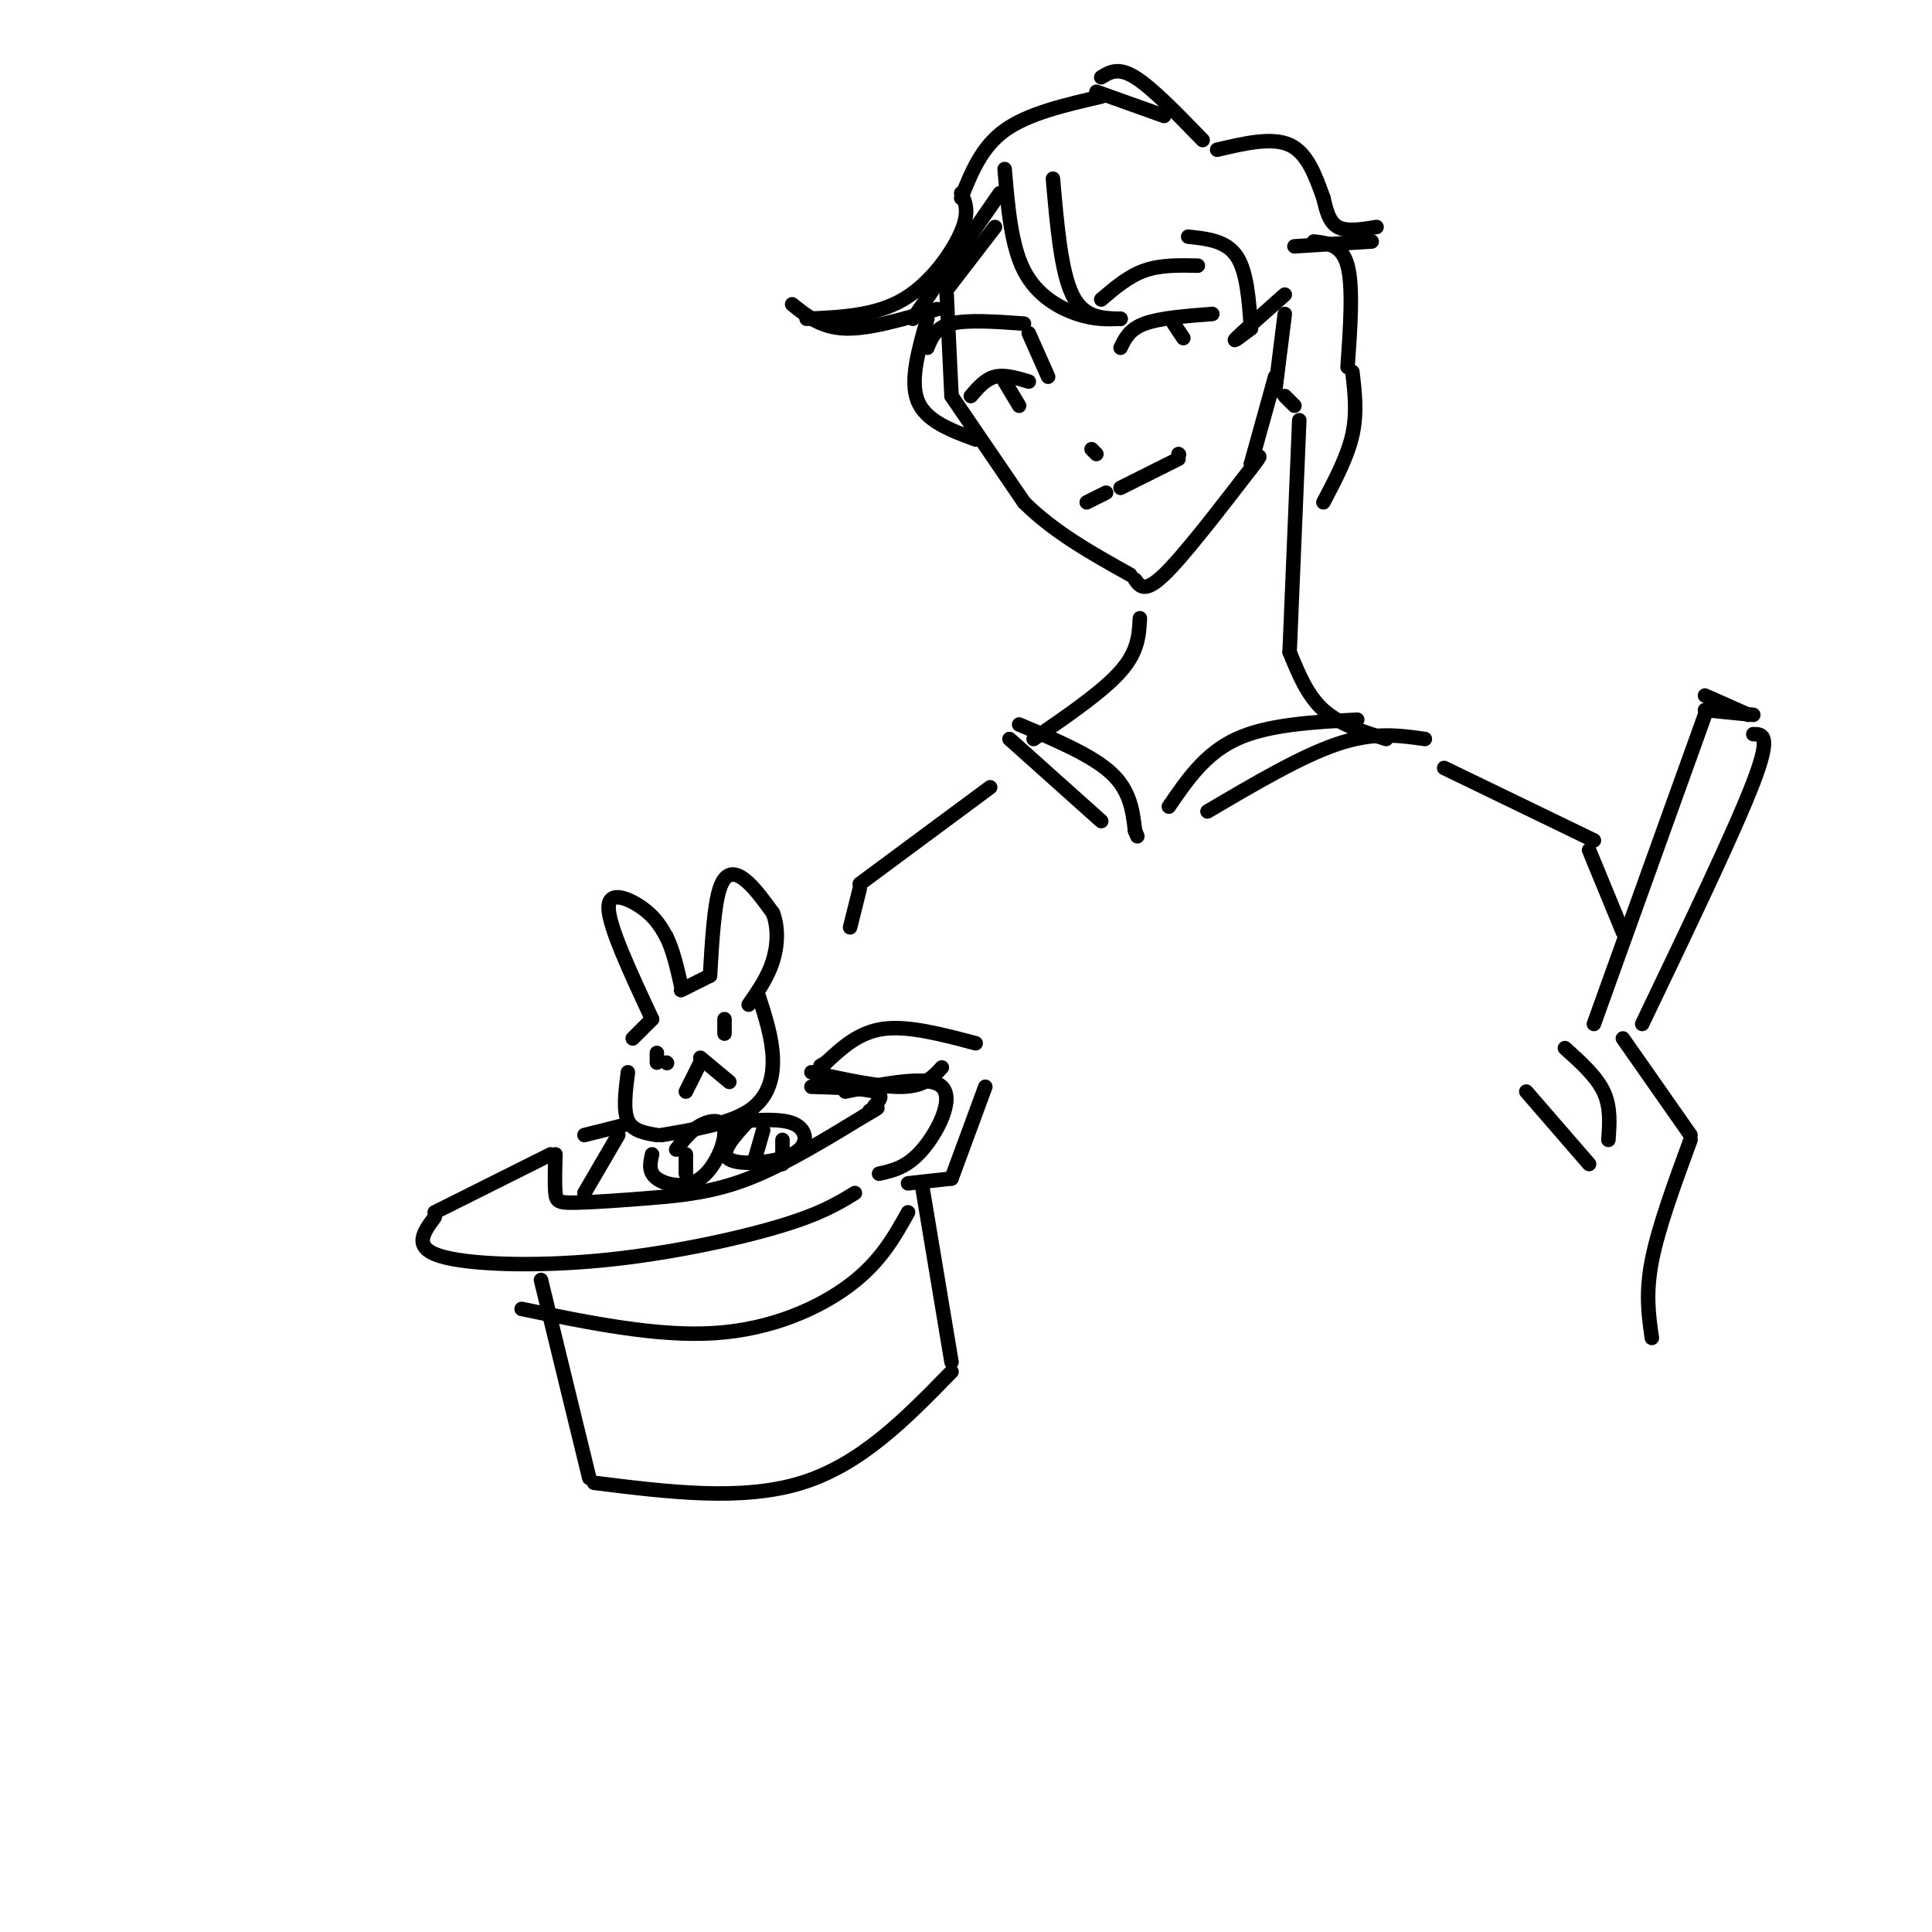 <svg viewBox='0 0 400 400' version='1.1' xmlns='http://www.w3.org/2000/svg' xmlns:xlink='http://www.w3.org/1999/xlink'><g fill='none' stroke='rgb(0,0,0)' stroke-width='3' stroke-linecap='round' stroke-linejoin='round'><path d='M206,47c0.000,0.000 -10.000,13.000 -10,13'/><path d='M196,61c0.000,0.000 1.000,21.000 1,21'/><path d='M197,82c0.000,0.000 15.000,22.000 15,22'/><path d='M212,104c6.167,6.167 14.083,10.583 22,15'/><path d='M235,120c1.000,1.417 2.000,2.833 6,-1c4.000,-3.833 11.000,-12.917 18,-22'/><path d='M259,97c3.000,-3.833 1.500,-2.417 0,-1'/><path d='M259,96c0.000,0.000 5.000,-18.000 5,-18'/><path d='M226,93c0.000,0.000 1.000,1.000 1,1'/><path d='M213,69c0.000,0.000 4.000,9.000 4,9'/><path d='M212,67c-5.833,-0.417 -11.667,-0.833 -15,0c-3.333,0.833 -4.167,2.917 -5,5'/><path d='M228,62c2.833,-2.417 5.667,-4.833 9,-6c3.333,-1.167 7.167,-1.083 11,-1'/><path d='M213,79c-2.500,-0.750 -5.000,-1.500 -7,-1c-2.000,0.500 -3.500,2.250 -5,4'/><path d='M232,72c0.917,-1.917 1.833,-3.833 5,-5c3.167,-1.167 8.583,-1.583 14,-2'/><path d='M208,79c0.000,0.000 3.000,5.000 3,5'/><path d='M243,67c0.000,0.000 2.000,3.000 2,3'/><path d='M225,104c0.000,0.000 4.000,-2.000 4,-2'/><path d='M232,101c0.000,0.000 12.000,-6.000 12,-6'/><path d='M244,94c0.000,0.000 0.100,0.100 0.1,0.1'/><path d='M269,87c0.000,0.000 -2.000,48.000 -2,48'/><path d='M267,135c1.833,4.500 3.667,9.000 7,12c3.333,3.000 8.167,4.500 13,6'/><path d='M236,128c-0.167,3.417 -0.333,6.833 -4,11c-3.667,4.167 -10.833,9.083 -18,14'/><path d='M208,35c0.667,7.889 1.333,15.778 4,21c2.667,5.222 7.333,7.778 11,9c3.667,1.222 6.333,1.111 9,1'/><path d='M232,66c-3.833,-0.083 -7.667,-0.167 -10,-5c-2.333,-4.833 -3.167,-14.417 -4,-24'/><path d='M207,40c0.000,0.000 -18.000,26.000 -18,26'/><path d='M199,40c0.889,1.911 1.778,3.822 0,8c-1.778,4.178 -6.222,10.622 -12,14c-5.778,3.378 -12.889,3.689 -20,4'/><path d='M164,63c3.000,2.417 6.000,4.833 11,5c5.000,0.167 12.000,-1.917 19,-4'/><path d='M192,66c-1.833,6.417 -3.667,12.833 -2,17c1.667,4.167 6.833,6.083 12,8'/><path d='M199,41c2.083,-5.250 4.167,-10.500 9,-14c4.833,-3.500 12.417,-5.250 20,-7'/><path d='M241,24c0.000,0.000 -14.000,-5.000 -14,-5'/><path d='M228,16c1.750,-1.083 3.500,-2.167 7,0c3.500,2.167 8.750,7.583 14,13'/><path d='M252,31c5.667,-1.333 11.333,-2.667 15,-1c3.667,1.667 5.333,6.333 7,11'/><path d='M274,41c0.583,2.500 1.167,5.000 3,6c1.833,1.000 4.917,0.500 8,0'/><path d='M284,50c0.000,0.000 -16.000,1.000 -16,1'/><path d='M272,50c2.917,0.333 5.833,0.667 7,5c1.167,4.333 0.583,12.667 0,21'/><path d='M280,77c0.500,4.250 1.000,8.500 0,13c-1.000,4.500 -3.500,9.250 -6,14'/><path d='M246,49c3.917,0.417 7.833,0.833 10,4c2.167,3.167 2.583,9.083 3,15'/><path d='M259,68c-2.083,1.583 -4.167,3.167 -3,2c1.167,-1.167 5.583,-5.083 10,-9'/><path d='M266,65c0.000,0.000 -2.000,16.000 -2,16'/><path d='M266,82c0.000,0.000 2.000,2.000 2,2'/><path d='M211,150c7.500,3.167 15.000,6.333 19,10c4.000,3.667 4.500,7.833 5,12'/><path d='M235,172c0.833,2.000 0.417,1.000 0,0'/><path d='M242,167c3.750,-5.500 7.500,-11.000 14,-14c6.500,-3.000 15.750,-3.500 25,-4'/><path d='M209,153c0.000,0.000 19.000,17.000 19,17'/><path d='M250,168c9.750,-5.750 19.500,-11.500 27,-14c7.500,-2.500 12.750,-1.750 18,-1'/><path d='M114,239c0.000,0.000 -24.000,12.000 -24,12'/><path d='M90,252c-2.304,3.101 -4.607,6.202 1,8c5.607,1.798 19.125,2.292 33,1c13.875,-1.292 28.107,-4.369 37,-7c8.893,-2.631 12.446,-4.815 16,-7'/><path d='M182,243c2.911,-0.644 5.822,-1.289 9,-5c3.178,-3.711 6.622,-10.489 4,-13c-2.622,-2.511 -11.311,-0.756 -20,1'/><path d='M112,265c0.000,0.000 10.000,41.000 10,41'/><path d='M123,307c15.333,1.917 30.667,3.833 43,0c12.333,-3.833 21.667,-13.417 31,-23'/><path d='M197,282c0.000,0.000 -6.000,-36.000 -6,-36'/><path d='M108,271c14.044,2.889 28.089,5.778 40,5c11.911,-0.778 21.689,-5.222 28,-10c6.311,-4.778 9.156,-9.889 12,-15'/><path d='M115,239c-0.089,3.136 -0.179,6.271 0,8c0.179,1.729 0.625,2.051 4,2c3.375,-0.051 9.678,-0.475 16,-1c6.322,-0.525 12.663,-1.150 20,-4c7.337,-2.850 15.668,-7.925 24,-13'/><path d='M179,231c4.167,-2.333 2.583,-1.667 1,-1'/><path d='M181,229c1.083,-1.167 2.167,-2.333 0,-3c-2.167,-0.667 -7.583,-0.833 -13,-1'/><path d='M121,235c0.000,0.000 8.000,-2.000 8,-2'/><path d='M130,222c-0.500,3.917 -1.000,7.833 0,10c1.000,2.167 3.500,2.583 6,3'/><path d='M137,235c6.978,-1.178 13.956,-2.356 18,-5c4.044,-2.644 5.156,-6.756 5,-11c-0.156,-4.244 -1.578,-8.622 -3,-13'/><path d='M142,226c0.000,0.000 3.000,-6.000 3,-6'/><path d='M145,219c0.000,0.000 6.000,5.000 6,5'/><path d='M138,220c0.000,0.000 0.100,0.100 0.1,0.1'/><path d='M150,211c0.000,0.000 0.000,3.000 0,3'/><path d='M131,215c0.000,0.000 4.000,-4.000 4,-4'/><path d='M135,211c-4.467,-9.578 -8.933,-19.156 -9,-23c-0.067,-3.844 4.267,-1.956 7,0c2.733,1.956 3.867,3.978 5,6'/><path d='M138,194c1.333,2.667 2.167,6.333 3,10'/><path d='M141,205c0.000,0.000 6.000,-3.000 6,-3'/><path d='M147,202c0.422,-7.222 0.844,-14.444 2,-18c1.156,-3.556 3.044,-3.444 5,-2c1.956,1.444 3.978,4.222 6,7'/><path d='M160,189c1.156,2.911 1.044,6.689 0,10c-1.044,3.311 -3.022,6.156 -5,9'/><path d='M136,218c0.000,0.000 0.000,2.000 0,2'/><path d='M135,239c-0.413,1.826 -0.826,3.652 1,5c1.826,1.348 5.892,2.217 9,0c3.108,-2.217 5.260,-7.520 5,-10c-0.260,-2.480 -2.931,-2.137 -5,-1c-2.069,1.137 -3.534,3.069 -5,5'/><path d='M155,232c-3.071,3.321 -6.143,6.643 -4,8c2.143,1.357 9.500,0.750 13,-1c3.500,-1.750 3.143,-4.643 1,-6c-2.143,-1.357 -6.071,-1.179 -10,-1'/><path d='M155,232c-2.500,0.333 -3.750,1.667 -5,3'/><path d='M128,235c0.000,0.000 -7.000,12.000 -7,12'/><path d='M142,239c0.000,0.000 0.000,4.000 0,4'/><path d='M158,234c0.000,0.000 -2.000,7.000 -2,7'/><path d='M162,236c0.000,0.000 0.000,5.000 0,5'/><path d='M202,216c-6.917,-1.833 -13.833,-3.667 -19,-3c-5.167,0.667 -8.583,3.833 -12,7'/><path d='M171,220c-2.000,1.167 -1.000,0.583 0,0'/><path d='M168,222c7.250,1.583 14.500,3.167 19,3c4.500,-0.167 6.250,-2.083 8,-4'/><path d='M204,225c0.000,0.000 -7.000,19.000 -7,19'/><path d='M197,244c0.000,0.000 -9.000,1.000 -9,1'/><path d='M299,159c0.000,0.000 31.000,15.000 31,15'/><path d='M329,176c0.000,0.000 7.000,17.000 7,17'/><path d='M205,163c0.000,0.000 -27.000,20.000 -27,20'/><path d='M178,184c0.000,0.000 -2.000,8.000 -2,8'/><path d='M342,277c-0.667,-4.583 -1.333,-9.167 0,-16c1.333,-6.833 4.667,-15.917 8,-25'/><path d='M350,235c0.000,0.000 -14.000,-20.000 -14,-20'/><path d='M333,236c0.250,-3.417 0.500,-6.833 -1,-10c-1.500,-3.167 -4.750,-6.083 -8,-9'/><path d='M329,241c0.000,0.000 -13.000,-15.000 -13,-15'/><path d='M330,212c0.000,0.000 23.000,-64.000 23,-64'/><path d='M353,147c0.000,0.000 10.000,1.000 10,1'/><path d='M363,152c1.917,0.000 3.833,0.000 0,10c-3.833,10.000 -13.417,30.000 -23,50'/><path d='M353,144c0.000,0.000 9.000,4.000 9,4'/></g>
</svg>
